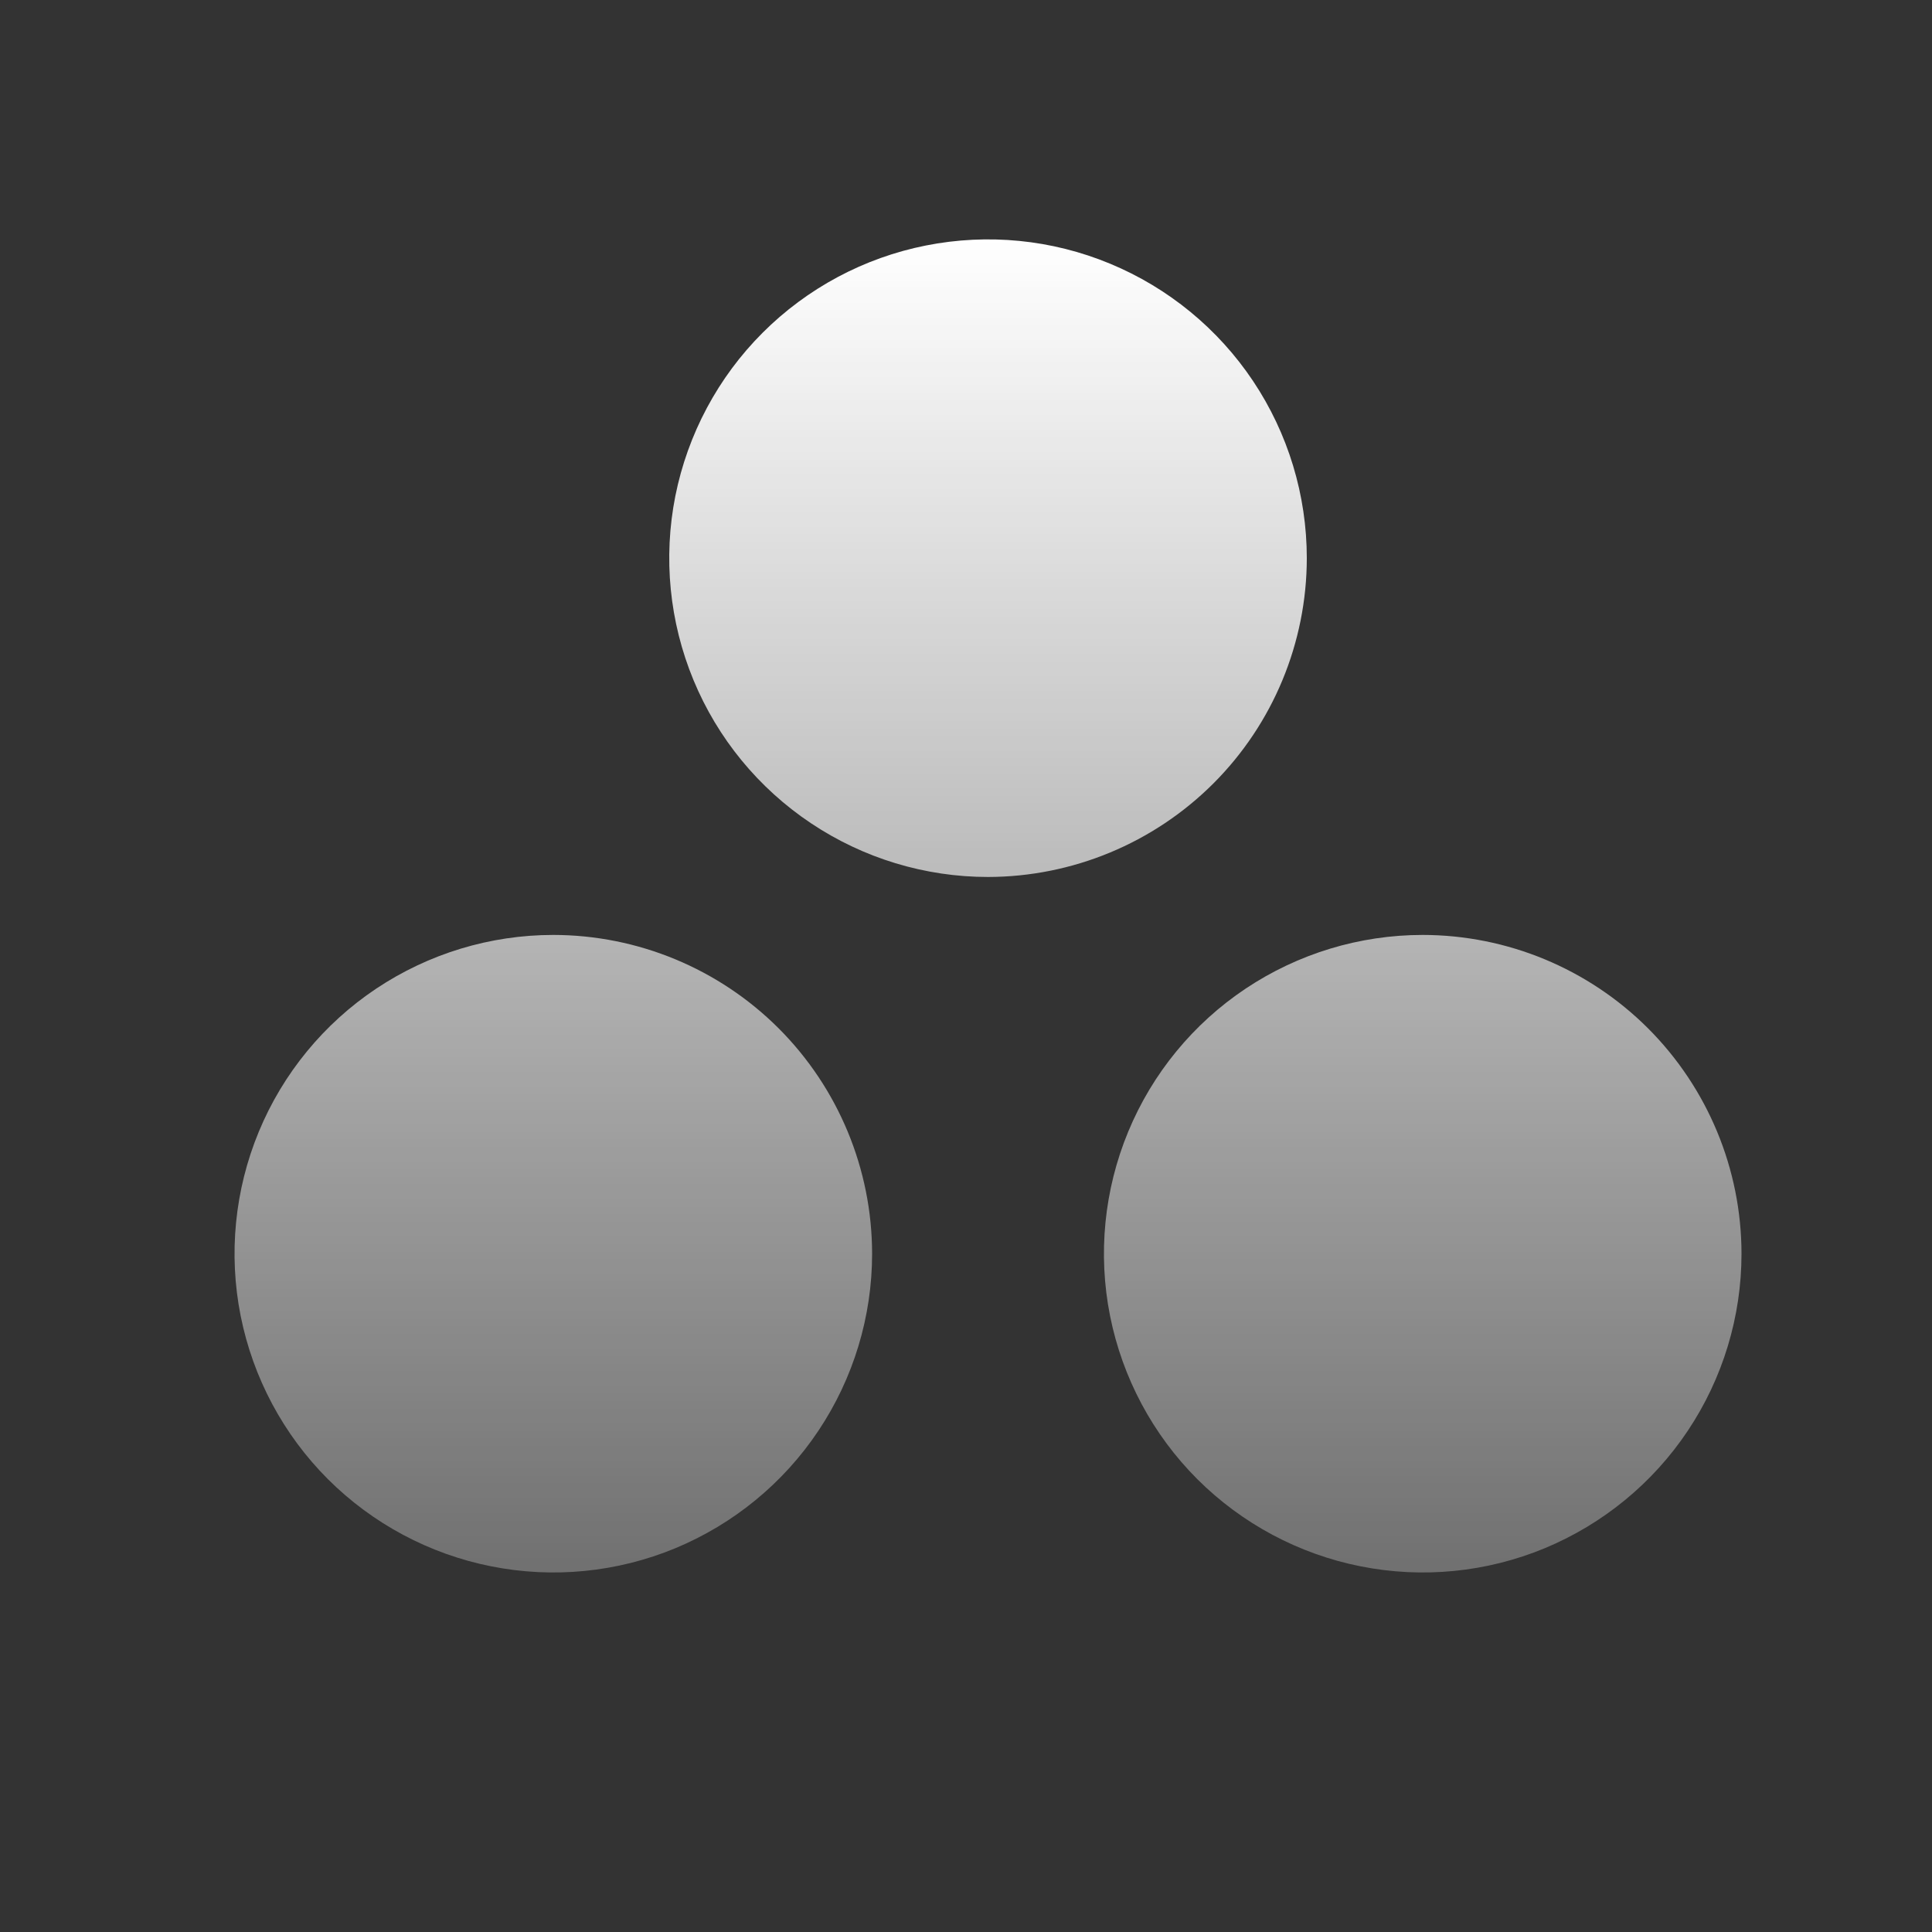 <svg width="25" height="25" viewBox="0 0 25 25" fill="none" xmlns="http://www.w3.org/2000/svg">
<rect x="0" y="0" width="25" height="25" fill="#333333" stroke="none"/>
<path d="M12.785 11.348C11.969 11.348 11.172 11.106 10.493 10.652C9.815 10.199 9.286 9.555 8.974 8.801C8.662 8.047 8.58 7.218 8.739 6.418C8.899 5.618 9.291 4.883 9.868 4.306C10.445 3.729 11.18 3.336 11.98 3.177C12.781 3.018 13.61 3.099 14.364 3.412C15.117 3.724 15.762 4.253 16.215 4.931C16.668 5.609 16.91 6.407 16.91 7.223C16.909 8.316 16.474 9.365 15.701 10.138C14.927 10.911 13.879 11.346 12.785 11.348ZM18.41 12.098C17.594 12.098 16.797 12.34 16.118 12.793C15.44 13.246 14.911 13.89 14.599 14.644C14.287 15.398 14.205 16.227 14.364 17.027C14.524 17.828 14.916 18.563 15.493 19.14C16.07 19.716 16.805 20.109 17.605 20.268C18.406 20.428 19.235 20.346 19.989 20.034C20.742 19.721 21.387 19.193 21.84 18.514C22.293 17.836 22.535 17.038 22.535 16.223C22.534 15.129 22.099 14.081 21.326 13.307C20.552 12.534 19.504 12.099 18.41 12.098ZM7.16 12.098C6.344 12.098 5.547 12.34 4.868 12.793C4.19 13.246 3.661 13.89 3.349 14.644C3.037 15.398 2.955 16.227 3.114 17.027C3.274 17.828 3.666 18.563 4.243 19.14C4.82 19.716 5.555 20.109 6.355 20.268C7.156 20.428 7.985 20.346 8.739 20.034C9.492 19.721 10.137 19.193 10.59 18.514C11.043 17.836 11.285 17.038 11.285 16.223C11.284 15.129 10.849 14.081 10.076 13.307C9.302 12.534 8.254 12.099 7.16 12.098Z" fill="url(#paint0_linear_10847_5403)"/>
<defs>
<linearGradient id="paint0_linear_10847_5403" x1="12.785" y1="3.098" x2="12.785" y2="20.348" gradientUnits="userSpaceOnUse">
<stop stop-color="white"/>
<stop offset="1" stop-color="white" stop-opacity="0.3"/>
</linearGradient>
</defs>
</svg>
